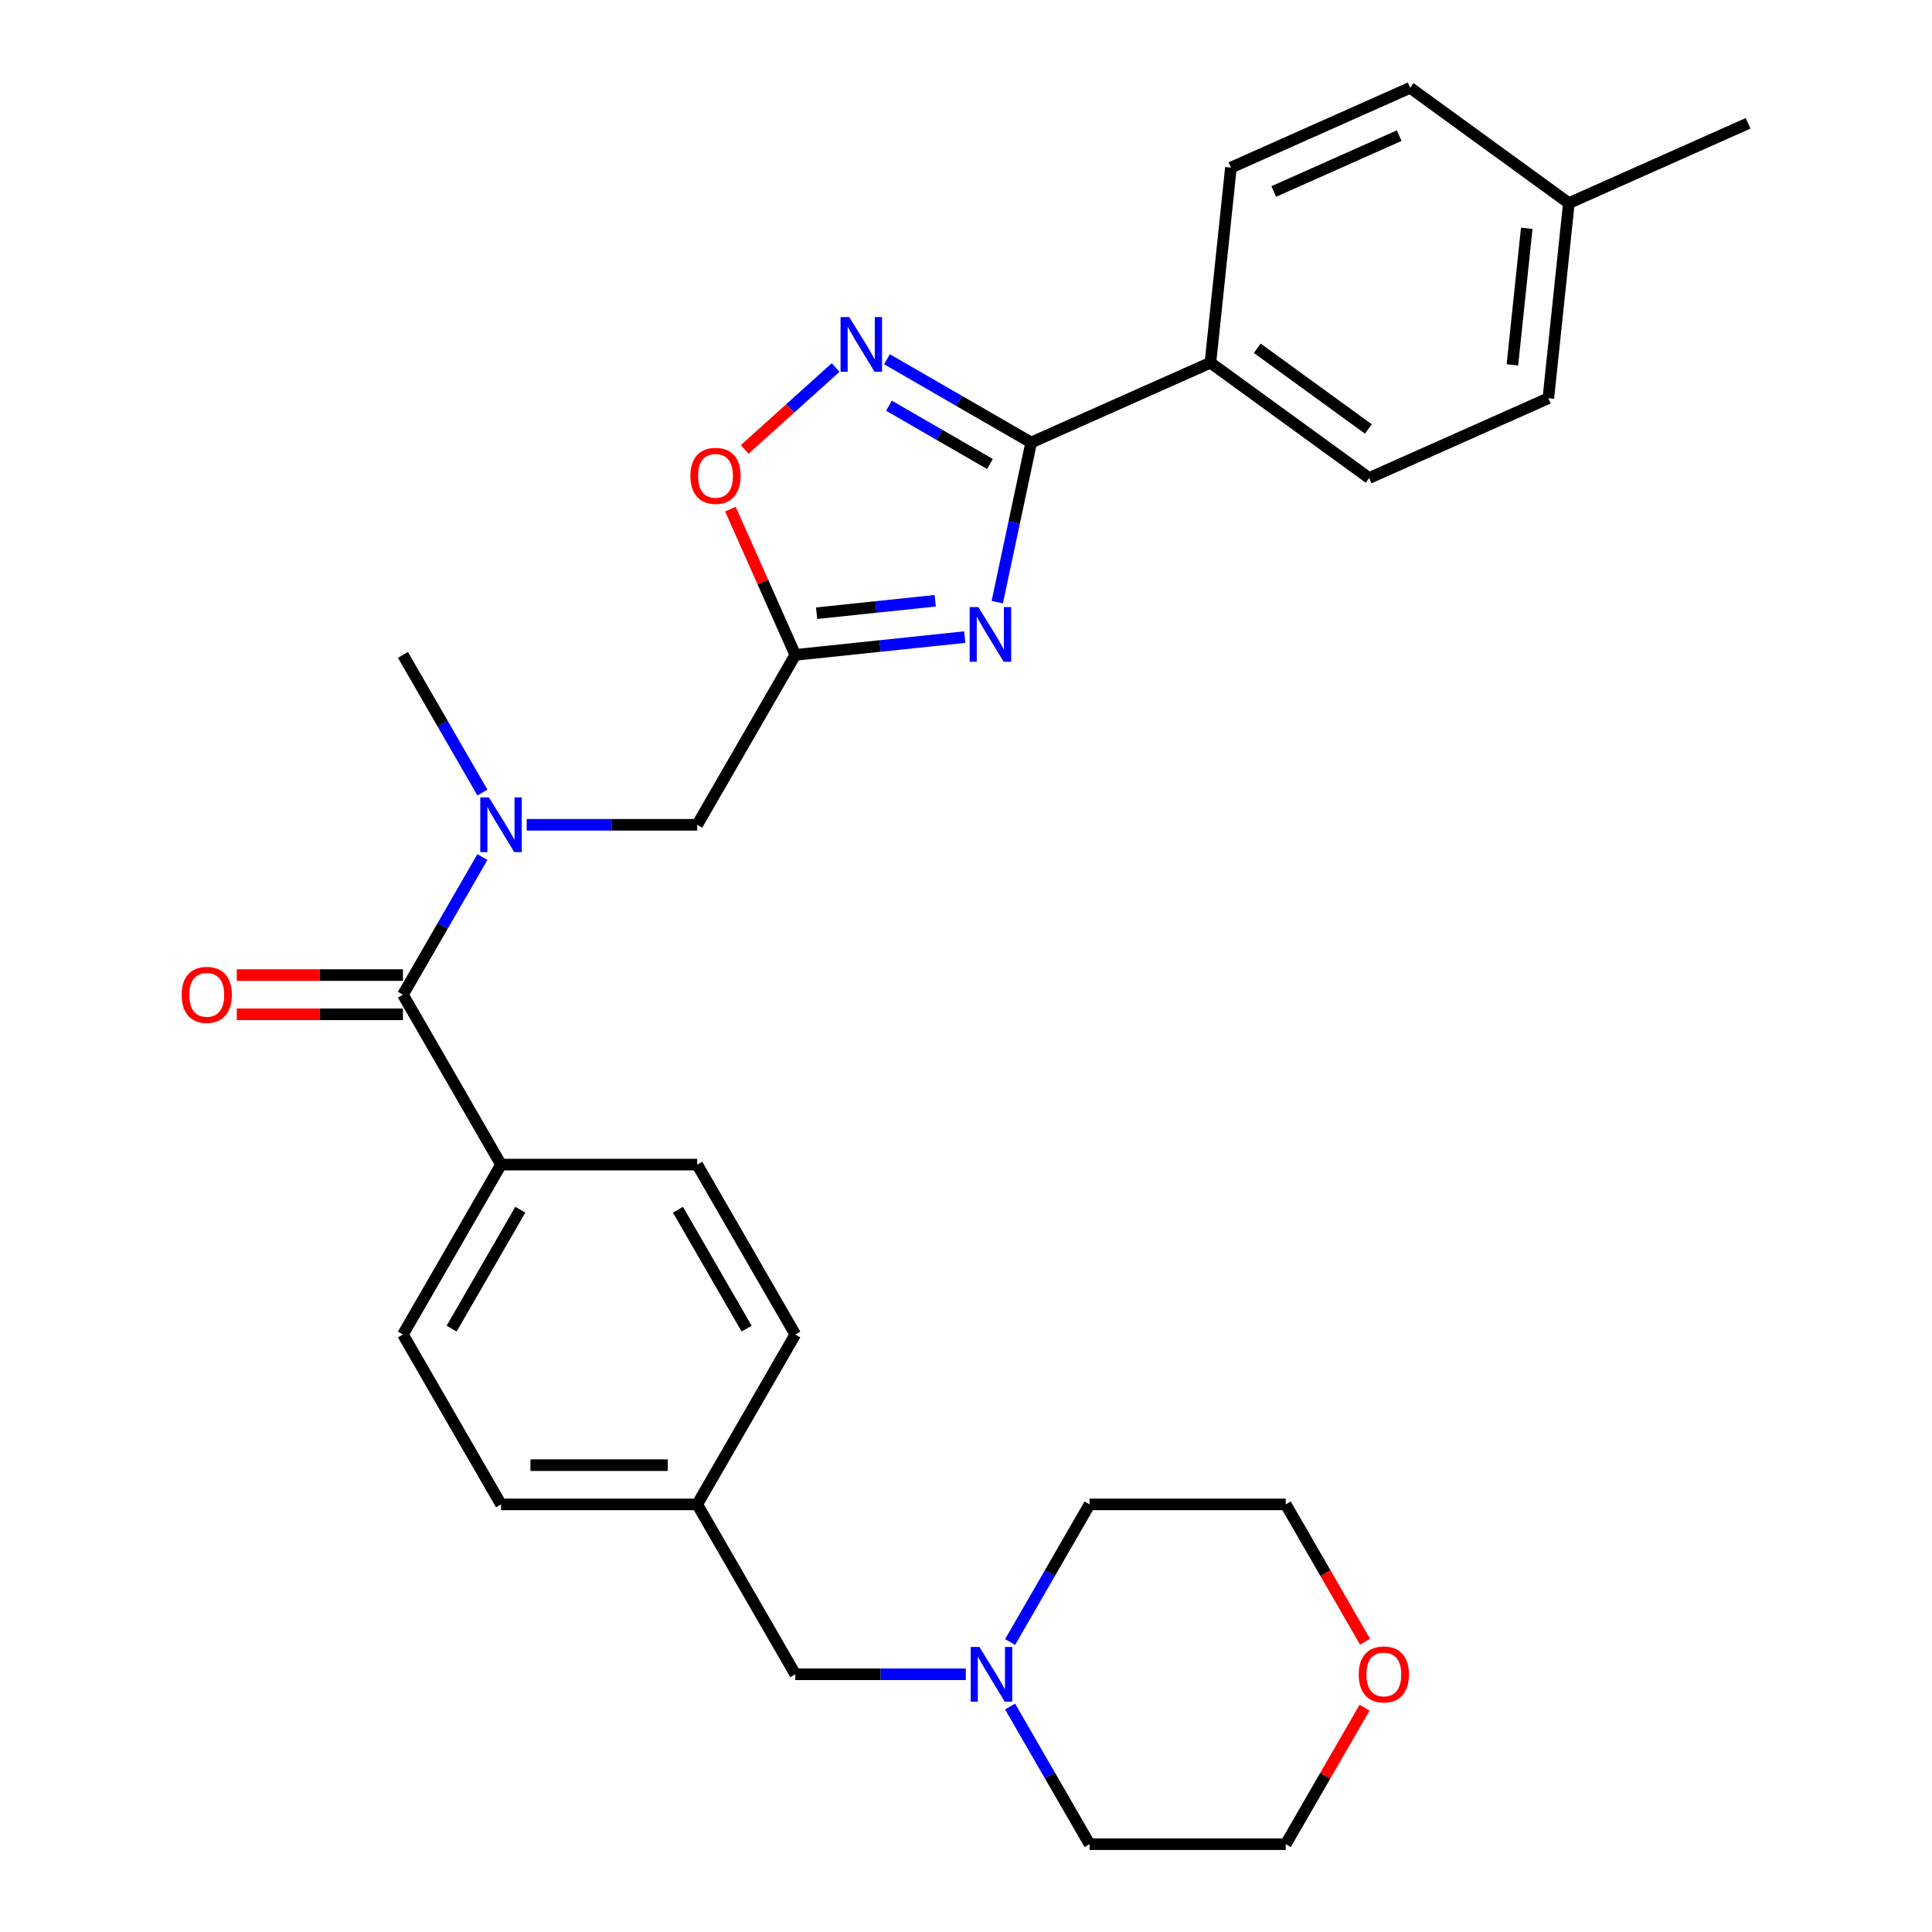 <?xml version='1.0' encoding='iso-8859-1'?>
<svg version='1.1' baseProfile='full'
              xmlns='http://www.w3.org/2000/svg'
                      xmlns:rdkit='http://www.rdkit.org/xml'
                      xmlns:xlink='http://www.w3.org/1999/xlink'
                  xml:space='preserve'
width='1000px' height='1000px' viewBox='0 0 1000 1000'>
<!-- END OF HEADER -->
<rect style='opacity:1.0;fill:#FFFFFF;stroke:none' width='1000' height='1000' x='0' y='0'> </rect>
<path class='bond-0' d='M 516.182,311.667 L 524.963,270.354' style='fill:none;fill-rule:evenodd;stroke:#0000FF;stroke-width:6px;stroke-linecap:butt;stroke-linejoin:miter;stroke-opacity:1' />
<path class='bond-0' d='M 524.963,270.354 L 533.744,229.042' style='fill:none;fill-rule:evenodd;stroke:#000000;stroke-width:6px;stroke-linecap:butt;stroke-linejoin:miter;stroke-opacity:1' />
<path class='bond-1' d='M 499.354,329.761 L 455.5,334.37' style='fill:none;fill-rule:evenodd;stroke:#0000FF;stroke-width:6px;stroke-linecap:butt;stroke-linejoin:miter;stroke-opacity:1' />
<path class='bond-1' d='M 455.5,334.37 L 411.647,338.979' style='fill:none;fill-rule:evenodd;stroke:#000000;stroke-width:6px;stroke-linecap:butt;stroke-linejoin:miter;stroke-opacity:1' />
<path class='bond-1' d='M 484.075,310.947 L 453.378,314.173' style='fill:none;fill-rule:evenodd;stroke:#0000FF;stroke-width:6px;stroke-linecap:butt;stroke-linejoin:miter;stroke-opacity:1' />
<path class='bond-1' d='M 453.378,314.173 L 422.68,317.399' style='fill:none;fill-rule:evenodd;stroke:#000000;stroke-width:6px;stroke-linecap:butt;stroke-linejoin:miter;stroke-opacity:1' />
<path class='bond-2' d='M 533.744,229.042 L 496.415,207.49' style='fill:none;fill-rule:evenodd;stroke:#000000;stroke-width:6px;stroke-linecap:butt;stroke-linejoin:miter;stroke-opacity:1' />
<path class='bond-2' d='M 496.415,207.49 L 459.085,185.937' style='fill:none;fill-rule:evenodd;stroke:#0000FF;stroke-width:6px;stroke-linecap:butt;stroke-linejoin:miter;stroke-opacity:1' />
<path class='bond-2' d='M 512.391,240.164 L 486.26,225.077' style='fill:none;fill-rule:evenodd;stroke:#000000;stroke-width:6px;stroke-linecap:butt;stroke-linejoin:miter;stroke-opacity:1' />
<path class='bond-2' d='M 486.26,225.077 L 460.13,209.991' style='fill:none;fill-rule:evenodd;stroke:#0000FF;stroke-width:6px;stroke-linecap:butt;stroke-linejoin:miter;stroke-opacity:1' />
<path class='bond-8' d='M 533.744,229.042 L 626.508,187.741' style='fill:none;fill-rule:evenodd;stroke:#000000;stroke-width:6px;stroke-linecap:butt;stroke-linejoin:miter;stroke-opacity:1' />
<path class='bond-4' d='M 411.647,338.979 L 394.847,301.247' style='fill:none;fill-rule:evenodd;stroke:#000000;stroke-width:6px;stroke-linecap:butt;stroke-linejoin:miter;stroke-opacity:1' />
<path class='bond-4' d='M 394.847,301.247 L 378.048,263.515' style='fill:none;fill-rule:evenodd;stroke:#FF0000;stroke-width:6px;stroke-linecap:butt;stroke-linejoin:miter;stroke-opacity:1' />
<path class='bond-6' d='M 411.647,338.979 L 360.876,426.917' style='fill:none;fill-rule:evenodd;stroke:#000000;stroke-width:6px;stroke-linecap:butt;stroke-linejoin:miter;stroke-opacity:1' />
<path class='bond-29' d='M 432.528,190.227 L 408.983,211.427' style='fill:none;fill-rule:evenodd;stroke:#0000FF;stroke-width:6px;stroke-linecap:butt;stroke-linejoin:miter;stroke-opacity:1' />
<path class='bond-29' d='M 408.983,211.427 L 385.438,232.627' style='fill:none;fill-rule:evenodd;stroke:#FF0000;stroke-width:6px;stroke-linecap:butt;stroke-linejoin:miter;stroke-opacity:1' />
<path class='bond-3' d='M 208.563,514.855 L 229.128,479.236' style='fill:none;fill-rule:evenodd;stroke:#000000;stroke-width:6px;stroke-linecap:butt;stroke-linejoin:miter;stroke-opacity:1' />
<path class='bond-3' d='M 229.128,479.236 L 249.693,443.616' style='fill:none;fill-rule:evenodd;stroke:#0000FF;stroke-width:6px;stroke-linecap:butt;stroke-linejoin:miter;stroke-opacity:1' />
<path class='bond-9' d='M 208.563,514.855 L 259.334,602.793' style='fill:none;fill-rule:evenodd;stroke:#000000;stroke-width:6px;stroke-linecap:butt;stroke-linejoin:miter;stroke-opacity:1' />
<path class='bond-10' d='M 208.563,504.701 L 165.561,504.701' style='fill:none;fill-rule:evenodd;stroke:#000000;stroke-width:6px;stroke-linecap:butt;stroke-linejoin:miter;stroke-opacity:1' />
<path class='bond-10' d='M 165.561,504.701 L 122.559,504.701' style='fill:none;fill-rule:evenodd;stroke:#FF0000;stroke-width:6px;stroke-linecap:butt;stroke-linejoin:miter;stroke-opacity:1' />
<path class='bond-10' d='M 208.563,525.01 L 165.561,525.01' style='fill:none;fill-rule:evenodd;stroke:#000000;stroke-width:6px;stroke-linecap:butt;stroke-linejoin:miter;stroke-opacity:1' />
<path class='bond-10' d='M 165.561,525.01 L 122.559,525.01' style='fill:none;fill-rule:evenodd;stroke:#FF0000;stroke-width:6px;stroke-linecap:butt;stroke-linejoin:miter;stroke-opacity:1' />
<path class='bond-5' d='M 272.612,426.917 L 316.744,426.917' style='fill:none;fill-rule:evenodd;stroke:#0000FF;stroke-width:6px;stroke-linecap:butt;stroke-linejoin:miter;stroke-opacity:1' />
<path class='bond-5' d='M 316.744,426.917 L 360.876,426.917' style='fill:none;fill-rule:evenodd;stroke:#000000;stroke-width:6px;stroke-linecap:butt;stroke-linejoin:miter;stroke-opacity:1' />
<path class='bond-23' d='M 249.693,410.219 L 229.128,374.599' style='fill:none;fill-rule:evenodd;stroke:#0000FF;stroke-width:6px;stroke-linecap:butt;stroke-linejoin:miter;stroke-opacity:1' />
<path class='bond-23' d='M 229.128,374.599 L 208.563,338.979' style='fill:none;fill-rule:evenodd;stroke:#000000;stroke-width:6px;stroke-linecap:butt;stroke-linejoin:miter;stroke-opacity:1' />
<path class='bond-7' d='M 499.91,866.607 L 455.779,866.607' style='fill:none;fill-rule:evenodd;stroke:#0000FF;stroke-width:6px;stroke-linecap:butt;stroke-linejoin:miter;stroke-opacity:1' />
<path class='bond-7' d='M 455.779,866.607 L 411.647,866.607' style='fill:none;fill-rule:evenodd;stroke:#000000;stroke-width:6px;stroke-linecap:butt;stroke-linejoin:miter;stroke-opacity:1' />
<path class='bond-24' d='M 522.83,849.909 L 543.395,814.289' style='fill:none;fill-rule:evenodd;stroke:#0000FF;stroke-width:6px;stroke-linecap:butt;stroke-linejoin:miter;stroke-opacity:1' />
<path class='bond-24' d='M 543.395,814.289 L 563.96,778.669' style='fill:none;fill-rule:evenodd;stroke:#000000;stroke-width:6px;stroke-linecap:butt;stroke-linejoin:miter;stroke-opacity:1' />
<path class='bond-25' d='M 522.83,883.306 L 543.395,918.926' style='fill:none;fill-rule:evenodd;stroke:#0000FF;stroke-width:6px;stroke-linecap:butt;stroke-linejoin:miter;stroke-opacity:1' />
<path class='bond-25' d='M 543.395,918.926 L 563.96,954.545' style='fill:none;fill-rule:evenodd;stroke:#000000;stroke-width:6px;stroke-linecap:butt;stroke-linejoin:miter;stroke-opacity:1' />
<path class='bond-13' d='M 626.508,187.741 L 708.657,247.426' style='fill:none;fill-rule:evenodd;stroke:#000000;stroke-width:6px;stroke-linecap:butt;stroke-linejoin:miter;stroke-opacity:1' />
<path class='bond-13' d='M 650.767,180.264 L 708.272,222.044' style='fill:none;fill-rule:evenodd;stroke:#000000;stroke-width:6px;stroke-linecap:butt;stroke-linejoin:miter;stroke-opacity:1' />
<path class='bond-14' d='M 626.508,187.741 L 637.122,86.755' style='fill:none;fill-rule:evenodd;stroke:#000000;stroke-width:6px;stroke-linecap:butt;stroke-linejoin:miter;stroke-opacity:1' />
<path class='bond-15' d='M 259.334,602.793 L 208.563,690.731' style='fill:none;fill-rule:evenodd;stroke:#000000;stroke-width:6px;stroke-linecap:butt;stroke-linejoin:miter;stroke-opacity:1' />
<path class='bond-15' d='M 269.306,626.138 L 233.766,687.695' style='fill:none;fill-rule:evenodd;stroke:#000000;stroke-width:6px;stroke-linecap:butt;stroke-linejoin:miter;stroke-opacity:1' />
<path class='bond-16' d='M 259.334,602.793 L 360.876,602.793' style='fill:none;fill-rule:evenodd;stroke:#000000;stroke-width:6px;stroke-linecap:butt;stroke-linejoin:miter;stroke-opacity:1' />
<path class='bond-11' d='M 706.286,883.906 L 685.894,919.226' style='fill:none;fill-rule:evenodd;stroke:#FF0000;stroke-width:6px;stroke-linecap:butt;stroke-linejoin:miter;stroke-opacity:1' />
<path class='bond-11' d='M 685.894,919.226 L 665.502,954.545' style='fill:none;fill-rule:evenodd;stroke:#000000;stroke-width:6px;stroke-linecap:butt;stroke-linejoin:miter;stroke-opacity:1' />
<path class='bond-32' d='M 706.54,849.749 L 686.021,814.209' style='fill:none;fill-rule:evenodd;stroke:#FF0000;stroke-width:6px;stroke-linecap:butt;stroke-linejoin:miter;stroke-opacity:1' />
<path class='bond-32' d='M 686.021,814.209 L 665.502,778.669' style='fill:none;fill-rule:evenodd;stroke:#000000;stroke-width:6px;stroke-linecap:butt;stroke-linejoin:miter;stroke-opacity:1' />
<path class='bond-12' d='M 411.647,866.607 L 360.876,778.669' style='fill:none;fill-rule:evenodd;stroke:#000000;stroke-width:6px;stroke-linecap:butt;stroke-linejoin:miter;stroke-opacity:1' />
<path class='bond-20' d='M 708.657,247.426 L 801.42,206.125' style='fill:none;fill-rule:evenodd;stroke:#000000;stroke-width:6px;stroke-linecap:butt;stroke-linejoin:miter;stroke-opacity:1' />
<path class='bond-21' d='M 637.122,86.755 L 729.885,45.455' style='fill:none;fill-rule:evenodd;stroke:#000000;stroke-width:6px;stroke-linecap:butt;stroke-linejoin:miter;stroke-opacity:1' />
<path class='bond-21' d='M 659.296,99.113 L 724.231,70.202' style='fill:none;fill-rule:evenodd;stroke:#000000;stroke-width:6px;stroke-linecap:butt;stroke-linejoin:miter;stroke-opacity:1' />
<path class='bond-18' d='M 208.563,690.731 L 259.334,778.669' style='fill:none;fill-rule:evenodd;stroke:#000000;stroke-width:6px;stroke-linecap:butt;stroke-linejoin:miter;stroke-opacity:1' />
<path class='bond-19' d='M 360.876,602.793 L 411.647,690.731' style='fill:none;fill-rule:evenodd;stroke:#000000;stroke-width:6px;stroke-linecap:butt;stroke-linejoin:miter;stroke-opacity:1' />
<path class='bond-19' d='M 350.904,626.138 L 386.444,687.695' style='fill:none;fill-rule:evenodd;stroke:#000000;stroke-width:6px;stroke-linecap:butt;stroke-linejoin:miter;stroke-opacity:1' />
<path class='bond-17' d='M 360.876,778.669 L 411.647,690.731' style='fill:none;fill-rule:evenodd;stroke:#000000;stroke-width:6px;stroke-linecap:butt;stroke-linejoin:miter;stroke-opacity:1' />
<path class='bond-31' d='M 360.876,778.669 L 259.334,778.669' style='fill:none;fill-rule:evenodd;stroke:#000000;stroke-width:6px;stroke-linecap:butt;stroke-linejoin:miter;stroke-opacity:1' />
<path class='bond-31' d='M 345.644,758.361 L 274.565,758.361' style='fill:none;fill-rule:evenodd;stroke:#000000;stroke-width:6px;stroke-linecap:butt;stroke-linejoin:miter;stroke-opacity:1' />
<path class='bond-30' d='M 801.42,206.125 L 812.034,105.139' style='fill:none;fill-rule:evenodd;stroke:#000000;stroke-width:6px;stroke-linecap:butt;stroke-linejoin:miter;stroke-opacity:1' />
<path class='bond-30' d='M 782.815,188.855 L 790.245,118.165' style='fill:none;fill-rule:evenodd;stroke:#000000;stroke-width:6px;stroke-linecap:butt;stroke-linejoin:miter;stroke-opacity:1' />
<path class='bond-22' d='M 729.885,45.455 L 812.034,105.139' style='fill:none;fill-rule:evenodd;stroke:#000000;stroke-width:6px;stroke-linecap:butt;stroke-linejoin:miter;stroke-opacity:1' />
<path class='bond-28' d='M 812.034,105.139 L 904.798,63.839' style='fill:none;fill-rule:evenodd;stroke:#000000;stroke-width:6px;stroke-linecap:butt;stroke-linejoin:miter;stroke-opacity:1' />
<path class='bond-27' d='M 563.96,778.669 L 665.502,778.669' style='fill:none;fill-rule:evenodd;stroke:#000000;stroke-width:6px;stroke-linecap:butt;stroke-linejoin:miter;stroke-opacity:1' />
<path class='bond-26' d='M 563.96,954.545 L 665.502,954.545' style='fill:none;fill-rule:evenodd;stroke:#000000;stroke-width:6px;stroke-linecap:butt;stroke-linejoin:miter;stroke-opacity:1' />
<path  class='atom-0' d='M 506.373 314.205
L 515.653 329.205
Q 516.573 330.685, 518.053 333.365
Q 519.533 336.045, 519.613 336.205
L 519.613 314.205
L 523.373 314.205
L 523.373 342.525
L 519.493 342.525
L 509.533 326.125
Q 508.373 324.205, 507.133 322.005
Q 505.933 319.805, 505.573 319.125
L 505.573 342.525
L 501.893 342.525
L 501.893 314.205
L 506.373 314.205
' fill='#0000FF'/>
<path  class='atom-3' d='M 439.546 164.111
L 448.826 179.111
Q 449.746 180.591, 451.226 183.271
Q 452.706 185.951, 452.786 186.111
L 452.786 164.111
L 456.546 164.111
L 456.546 192.431
L 452.666 192.431
L 442.706 176.031
Q 441.546 174.111, 440.306 171.911
Q 439.106 169.711, 438.746 169.031
L 438.746 192.431
L 435.066 192.431
L 435.066 164.111
L 439.546 164.111
' fill='#0000FF'/>
<path  class='atom-5' d='M 357.346 246.296
Q 357.346 239.496, 360.706 235.696
Q 364.066 231.896, 370.346 231.896
Q 376.626 231.896, 379.986 235.696
Q 383.346 239.496, 383.346 246.296
Q 383.346 253.176, 379.946 257.096
Q 376.546 260.976, 370.346 260.976
Q 364.106 260.976, 360.706 257.096
Q 357.346 253.216, 357.346 246.296
M 370.346 257.776
Q 374.666 257.776, 376.986 254.896
Q 379.346 251.976, 379.346 246.296
Q 379.346 240.736, 376.986 237.936
Q 374.666 235.096, 370.346 235.096
Q 366.026 235.096, 363.666 237.896
Q 361.346 240.696, 361.346 246.296
Q 361.346 252.016, 363.666 254.896
Q 366.026 257.776, 370.346 257.776
' fill='#FF0000'/>
<path  class='atom-6' d='M 253.074 412.757
L 262.354 427.757
Q 263.274 429.237, 264.754 431.917
Q 266.234 434.597, 266.314 434.757
L 266.314 412.757
L 270.074 412.757
L 270.074 441.077
L 266.194 441.077
L 256.234 424.677
Q 255.074 422.757, 253.834 420.557
Q 252.634 418.357, 252.274 417.677
L 252.274 441.077
L 248.594 441.077
L 248.594 412.757
L 253.074 412.757
' fill='#0000FF'/>
<path  class='atom-8' d='M 506.929 852.447
L 516.209 867.447
Q 517.129 868.927, 518.609 871.607
Q 520.089 874.287, 520.169 874.447
L 520.169 852.447
L 523.929 852.447
L 523.929 880.767
L 520.049 880.767
L 510.089 864.367
Q 508.929 862.447, 507.689 860.247
Q 506.489 858.047, 506.129 857.367
L 506.129 880.767
L 502.449 880.767
L 502.449 852.447
L 506.929 852.447
' fill='#0000FF'/>
<path  class='atom-11' d='M 94.021 514.935
Q 94.021 508.135, 97.381 504.335
Q 100.741 500.535, 107.021 500.535
Q 113.301 500.535, 116.661 504.335
Q 120.021 508.135, 120.021 514.935
Q 120.021 521.815, 116.621 525.735
Q 113.221 529.615, 107.021 529.615
Q 100.781 529.615, 97.381 525.735
Q 94.021 521.855, 94.021 514.935
M 107.021 526.415
Q 111.341 526.415, 113.661 523.535
Q 116.021 520.615, 116.021 514.935
Q 116.021 509.375, 113.661 506.575
Q 111.341 503.735, 107.021 503.735
Q 102.701 503.735, 100.341 506.535
Q 98.021 509.335, 98.021 514.935
Q 98.021 520.655, 100.341 523.535
Q 102.701 526.415, 107.021 526.415
' fill='#FF0000'/>
<path  class='atom-12' d='M 703.273 866.687
Q 703.273 859.887, 706.633 856.087
Q 709.993 852.287, 716.273 852.287
Q 722.553 852.287, 725.913 856.087
Q 729.273 859.887, 729.273 866.687
Q 729.273 873.567, 725.873 877.487
Q 722.473 881.367, 716.273 881.367
Q 710.033 881.367, 706.633 877.487
Q 703.273 873.607, 703.273 866.687
M 716.273 878.167
Q 720.593 878.167, 722.913 875.287
Q 725.273 872.367, 725.273 866.687
Q 725.273 861.127, 722.913 858.327
Q 720.593 855.487, 716.273 855.487
Q 711.953 855.487, 709.593 858.287
Q 707.273 861.087, 707.273 866.687
Q 707.273 872.407, 709.593 875.287
Q 711.953 878.167, 716.273 878.167
' fill='#FF0000'/>
</svg>
